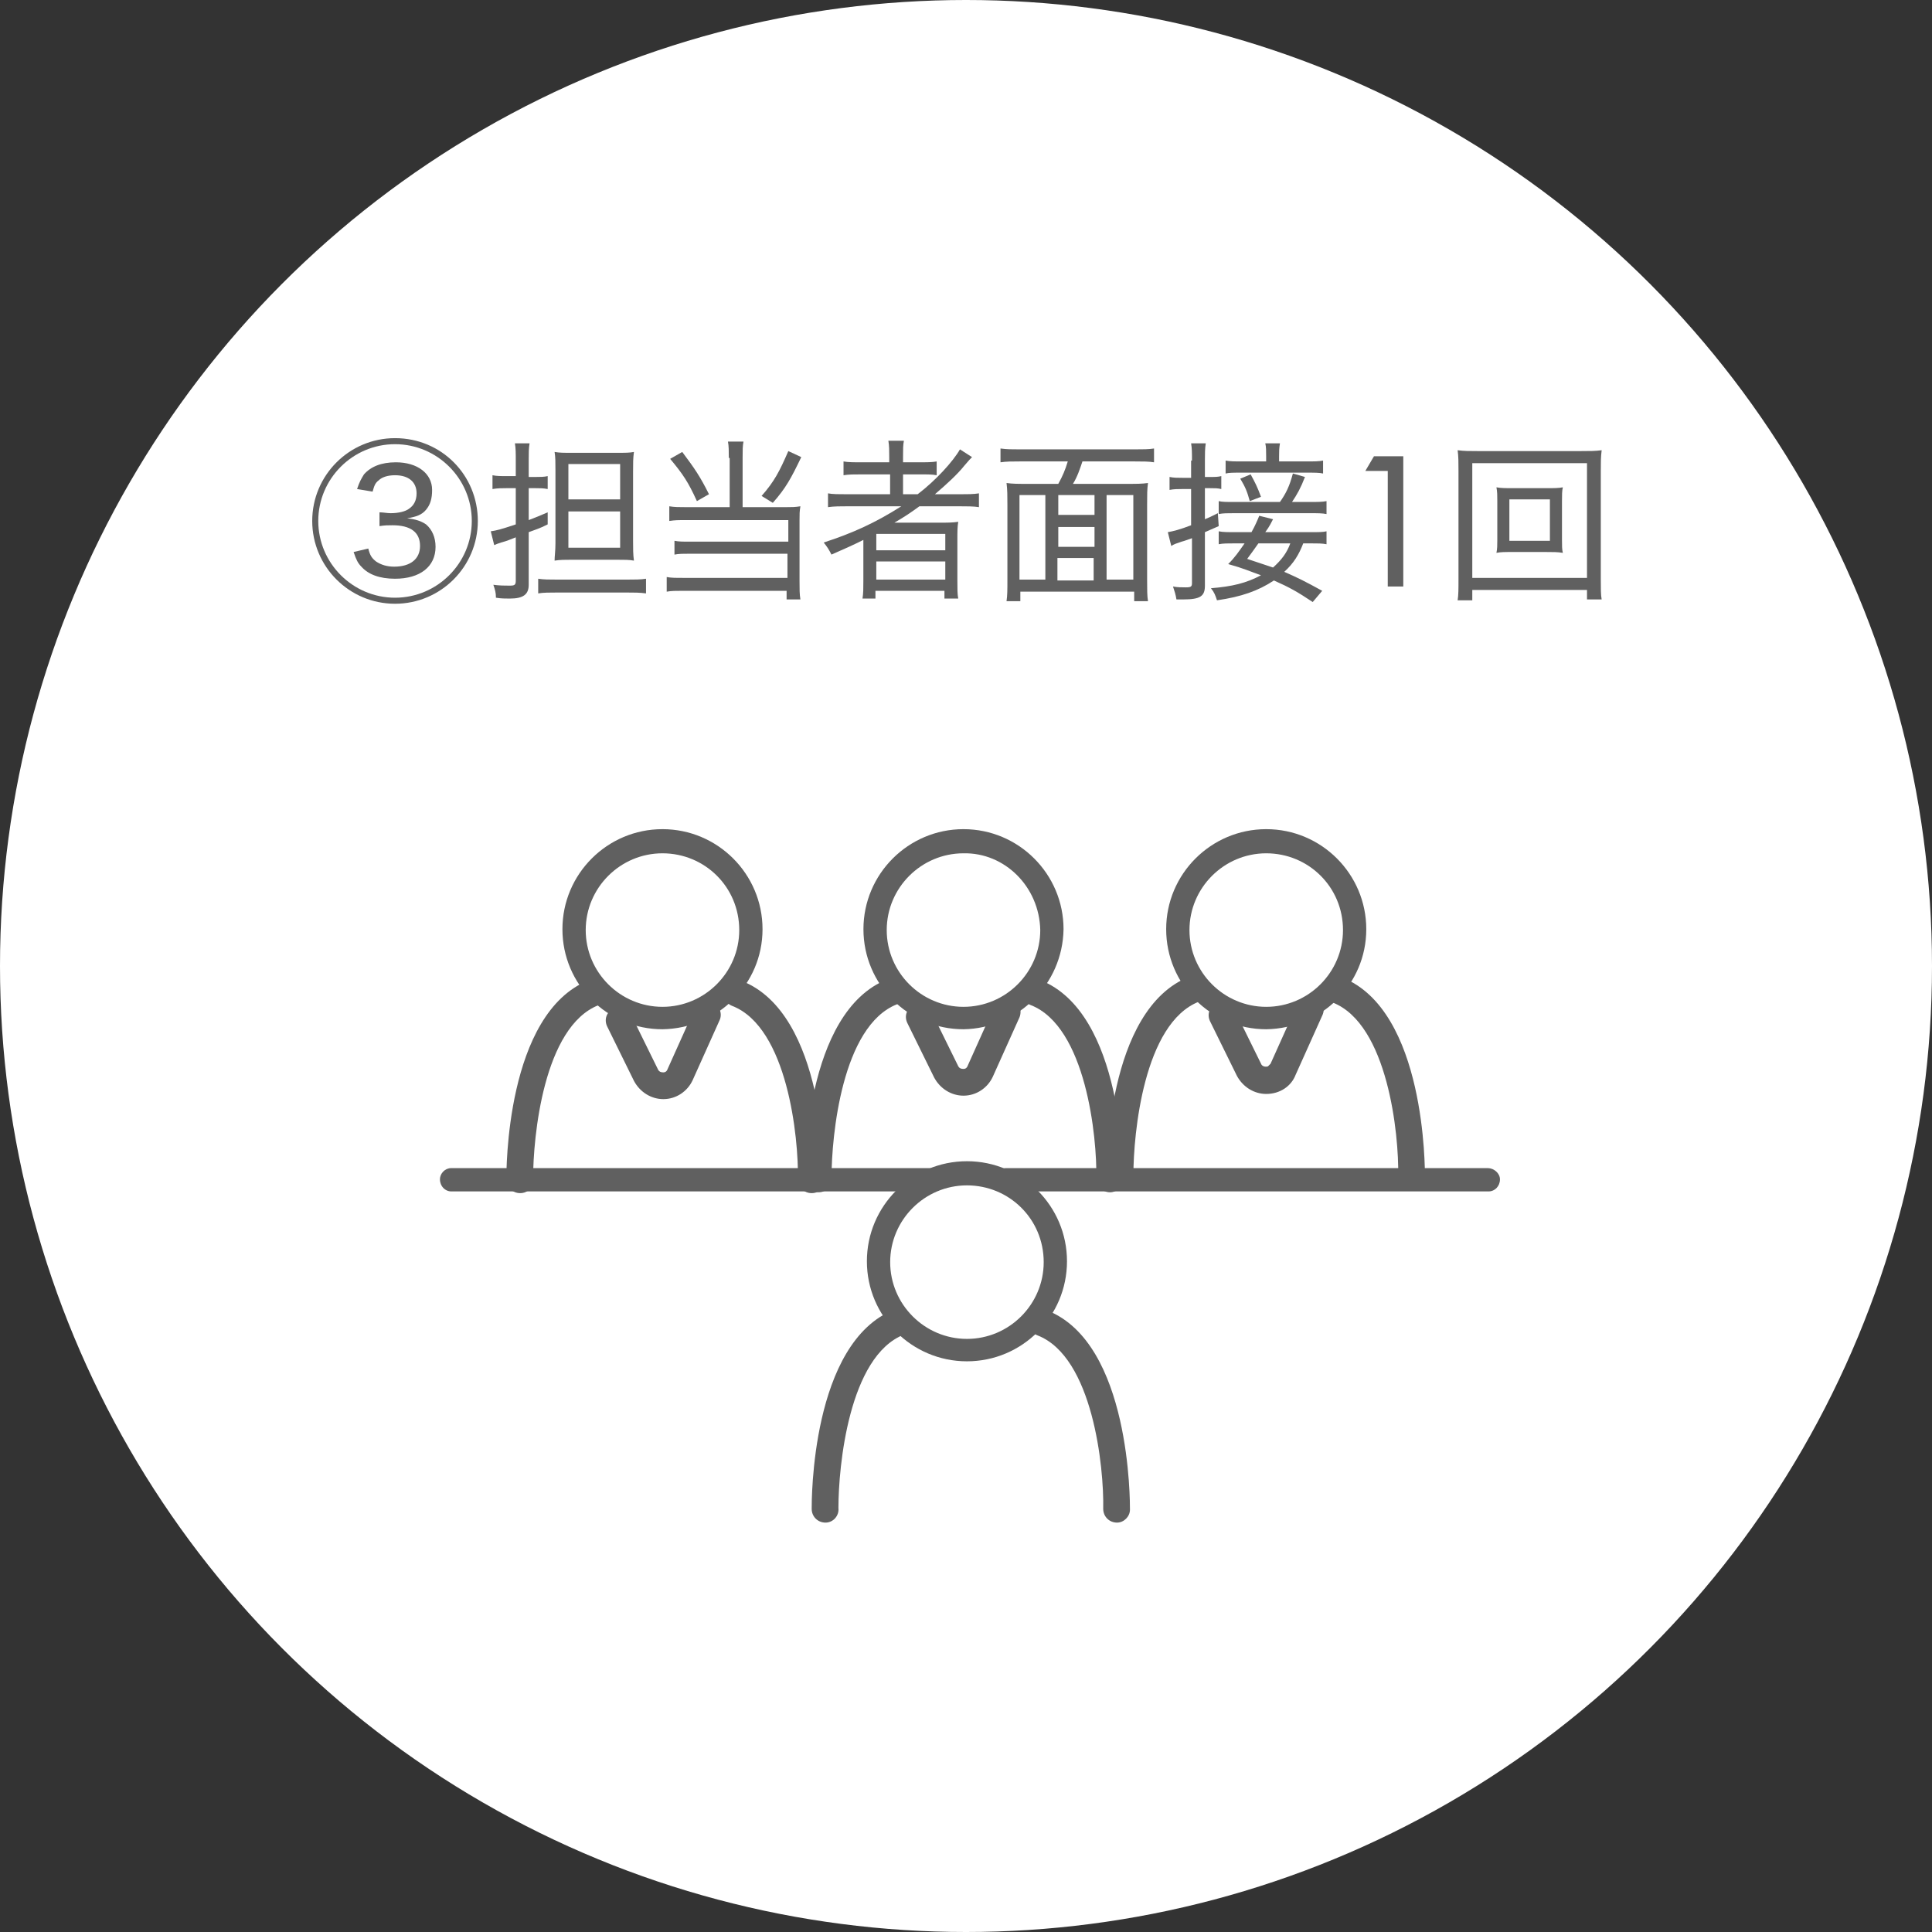 <?xml version="1.0" encoding="utf-8"?>
<!-- Generator: Adobe Illustrator 24.0.1, SVG Export Plug-In . SVG Version: 6.00 Build 0)  -->
<svg version="1.1" id="レイヤー_1" xmlns="http://www.w3.org/2000/svg" xmlns:xlink="http://www.w3.org/1999/xlink" x="0px"
	 y="0px" viewBox="0 0 224 224" width="224px" height="224px" style="enable-background:new 0 0 224 224;" xml:space="preserve">
<rect x="0" y="0" width="224" height="224" fill="#333333" stroke="none"/>
<style type="text/css">
	.st0{fill:#FFFFFF;}
	.st1{enable-background:new    ;}
	.st2{fill:#606060;}
</style>
<g id="process03" transform="translate(-688 -6493)">
	<circle id="楕円形_24" class="st0" cx="800" cy="6605" r="112"/>
	<g class="st1">
		<path class="st2" d="M743.4,6553.4c0,5.3-4.3,9.6-9.6,9.6c-5.3,0-9.6-4.3-9.6-9.6s4.3-9.6,9.6-9.6
			C739.2,6543.8,743.4,6548.1,743.4,6553.4z M724.9,6553.4c0,4.9,4,8.9,8.9,8.9c4.9,0,8.9-4,8.9-8.9s-4-8.9-8.9-8.9
			C728.9,6544.5,724.9,6548.5,724.9,6553.4z M730.7,6556.6c0.2,0.8,0.4,1.1,0.9,1.5c0.6,0.4,1.3,0.6,2.1,0.6c1.9,0,3-0.9,3-2.4
			c0-1.6-1.1-2.4-3.2-2.4c-0.5,0-0.9,0-1.5,0.1v-1.6c0.4,0,0.9,0.1,1.3,0.1c0.9,0,1.7-0.2,2.1-0.5c0.6-0.4,0.9-1,0.9-1.8
			c0-1.3-0.9-2.1-2.5-2.1c-0.8,0-1.5,0.2-1.9,0.6c-0.4,0.3-0.5,0.6-0.7,1.3l-1.8-0.3c0.3-0.9,0.5-1.2,0.8-1.7c0.8-0.9,2-1.4,3.7-1.4
			c2.5,0,4.2,1.3,4.2,3.2c0,1-0.2,1.7-0.7,2.3c-0.5,0.6-1.1,0.8-2.2,1c1,0.1,1.6,0.3,2.2,0.7c0.7,0.6,1.1,1.5,1.1,2.6
			c0,2.3-1.8,3.7-4.7,3.7c-1.8,0-3.1-0.5-3.9-1.4c-0.4-0.4-0.6-0.8-0.9-1.7L730.7,6556.6z"/>
		<path class="st2" d="M746.7,6549.6c-0.5,0-1,0-1.6,0.1v-1.6c0.5,0.1,0.9,0.1,1.6,0.1h1.1v-1.8c0-0.9,0-1.4-0.1-2h1.7
			c-0.1,0.6-0.1,1.1-0.1,2v1.9h0.8c0.5,0,1,0,1.4-0.1v1.5c-0.5-0.1-0.9-0.1-1.4-0.1h-0.8v3.7c1-0.4,1.3-0.5,2.2-0.9l0,1.4
			c-1,0.5-1.4,0.6-2.2,0.9v6.1c0,1.1-0.6,1.6-2.2,1.6c-0.5,0-1,0-1.6-0.1c0-0.6-0.1-0.9-0.3-1.5c0.7,0.1,1.4,0.1,1.9,0.1
			c0.6,0,0.7-0.1,0.7-0.6v-5c-1,0.4-1,0.4-1.7,0.6c-0.3,0.1-0.6,0.2-0.8,0.3l-0.4-1.6c0.7-0.1,1.1-0.2,2.9-0.8v-4.2H746.7z
			 M750.4,6560.1c0.6,0.1,1.3,0.1,2.2,0.1h8.1c0.9,0,1.6,0,2.2-0.1v1.7c-0.7-0.1-1.4-0.1-2.2-0.1h-8.1c-0.9,0-1.6,0-2.2,0.1V6560.1z
			 M754.2,6557.9c-0.7,0-1.3,0-1.9,0.1c0-0.5,0.1-1.1,0.1-2v-8.5c0-0.9,0-1.5-0.1-2.1c0.6,0.1,1,0.1,2,0.1h5.2c1,0,1.5,0,2-0.1
			c-0.1,0.7-0.1,1.3-0.1,2.3v8c0,0.9,0,1.6,0.1,2.3c-0.5-0.1-1.1-0.1-2-0.1H754.2z M753.9,6550.9h6v-4.1h-6V6550.9z M753.9,6556.5h6
			v-4.2h-6V6556.5z"/>
		<path class="st2" d="M772.5,6546.1c0-0.8,0-1.4-0.1-1.9h1.8c-0.1,0.5-0.1,1-0.1,1.9v5.7h5.1c0.6,0,1,0,1.6-0.1
			c-0.1,0.6-0.1,0.9-0.1,1.6v7.1c0,0.9,0,1.5,0.1,2.1h-1.6v-1h-12c-0.8,0-1.4,0-1.9,0.1v-1.7c0.5,0.1,1,0.1,1.9,0.1h12.1v-2.8h-11.3
			c-0.8,0-1.3,0-1.8,0.1v-1.6c0.5,0.1,0.9,0.1,1.9,0.1h11.3v-2.5h-11.9c-0.9,0-1.2,0-1.9,0.1v-1.7c0.6,0.1,1.1,0.1,1.9,0.1h5.1
			V6546.1z M767.1,6545.4c1.5,2,2.1,2.9,3.1,4.9l-1.4,0.8c-1-2.2-1.6-3.1-3.1-4.9L767.1,6545.4z M780.9,6546
			c-1.2,2.5-1.8,3.6-3.3,5.3l-1.3-0.8c1.5-1.7,2.1-2.9,3.1-5.2L780.9,6546z"/>
		<path class="st2" d="M786.3,6551.7c-0.9,0-1.6,0-2.3,0.1v-1.6c0.5,0.1,1.1,0.1,2.3,0.1h4.9v-2.3h-3.2c-1,0-1.6,0-2.2,0.1v-1.6
			c0.5,0.1,1.2,0.1,2.2,0.1h3.1v-0.6c0-0.8,0-1.3-0.1-1.9h1.8c-0.1,0.5-0.1,1-0.1,1.9v0.6h1.7c1,0,1.7,0,2.2-0.1v1.6
			c-0.5-0.1-1-0.1-2.1-0.1h-1.8v2.3h1.7c2.1-1.6,4.1-3.8,4.9-5.2l1.4,0.9c-0.3,0.3-0.3,0.3-0.9,1c-0.8,1-2,2.1-3.4,3.3h2.9
			c1,0,1.6,0,2.2-0.1v1.6c-0.6-0.1-1.4-0.1-2.3-0.1h-4.6c-1.1,0.8-1.7,1.2-2.9,1.9c0.8,0,1.4,0,1.9,0h3.3c1,0,1.5,0,2.2-0.1
			c-0.1,0.6-0.1,1.1-0.1,2.2v4.6c0,1,0,1.6,0.1,2.1h-1.6v-0.9h-8v0.9H788c0.1-0.6,0.1-1.2,0.1-2.1v-3.3c0-0.4,0-1,0-1.4
			c-1.2,0.6-2.1,1-3.7,1.7c-0.3-0.6-0.5-0.9-0.9-1.4c3.4-1.1,6-2.3,9-4.2H786.3z M789.6,6556.8h8v-1.9h-8V6556.8z M789.6,6560.2h8
			v-2.1h-8V6560.2z"/>
		<path class="st2" d="M810.7,6549.1c0.5-0.9,0.8-1.6,1.1-2.6h-5.6c-0.9,0-1.5,0-2.2,0.1v-1.6c0.7,0.1,1.3,0.1,2.2,0.1h13.4
			c0.9,0,1.6,0,2.2-0.1v1.6c-0.6-0.1-1.3-0.1-2.2-0.1h-6.1c-0.3,0.9-0.6,1.8-1.1,2.6h6.3c1.1,0,1.7,0,2.4-0.1
			c-0.1,0.7-0.1,1.4-0.1,2.5v8.7c0,1.1,0,1.9,0.1,2.5h-1.6v-1.1h-13.2v1.1h-1.6c0.1-0.7,0.1-1.3,0.1-2.5v-8.7c0-1,0-1.7-0.1-2.5
			c0.7,0.1,1.3,0.1,2.3,0.1H810.7z M809.2,6550.4h-3v9.8h3V6550.4z M810.7,6550.4v2.3h4.2v-2.3H810.7z M810.7,6556.4h4.2v-2.3h-4.2
			V6556.4z M814.8,6557.7h-4.2v2.6h4.2V6557.7z M816.3,6560.2h3.1v-9.8h-3.1V6560.2z"/>
		<path class="st2" d="M826.2,6546.4c0-0.9,0-1.4-0.1-2h1.7c-0.1,0.6-0.1,1.2-0.1,2v1.9h0.6c0.6,0,0.9,0,1.3-0.1v1.5
			c-0.4-0.1-0.8-0.1-1.3-0.1h-0.6v3.6c0.5-0.2,0.7-0.3,1.5-0.7l0.1,1.5c-0.7,0.3-0.9,0.4-1.6,0.7v6.2c0,1.2-0.5,1.6-2.5,1.6
			c-0.3,0-0.4,0-0.8,0c-0.1-0.6-0.2-0.9-0.4-1.5c0.5,0.1,1,0.1,1.5,0.1c0.6,0,0.7-0.1,0.7-0.5v-5.2c-0.6,0.2-0.8,0.3-1.2,0.4
			c-0.6,0.2-0.9,0.3-1.2,0.5l-0.4-1.6c0.6-0.1,1.4-0.3,2.7-0.8v-4.2h-1c-0.5,0-1,0-1.5,0.1v-1.5c0.5,0.1,0.9,0.1,1.5,0.1h1V6546.4z
			 M839.1,6556c-0.5,1.3-1.1,2.3-2.2,3.3c1.6,0.7,2.4,1.1,4.4,2.2l-1.1,1.3c-1.8-1.2-2.7-1.7-4.5-2.5c-1.8,1.2-3.8,1.9-6.6,2.3
			c-0.2-0.6-0.3-0.9-0.7-1.4c2.5-0.2,4.1-0.6,5.8-1.5c-1.4-0.5-2-0.8-3.8-1.3c0.8-0.8,1.2-1.4,1.9-2.4h-1.1c-0.9,0-1.4,0-1.9,0.1
			v-1.5c0.5,0.1,1,0.1,1.9,0.1h1.9c0.4-0.7,0.7-1.4,0.9-1.9l1.6,0.4c-0.5,1-0.7,1.2-0.9,1.5h5.2c1,0,1.5,0,1.9-0.1v1.5
			c-0.5-0.1-1-0.1-1.9-0.1H839.1z M836.4,6551.2c0.7-1,1.1-1.8,1.5-3.3l1.4,0.4c-0.5,1.3-0.9,2-1.5,2.9h2c1,0,1.5,0,2-0.1v1.5
			c-0.5-0.1-1-0.1-2-0.1h-8.7c-0.8,0-1.3,0-1.8,0.1v-1.5c0.4,0.1,0.9,0.1,1.7,0.1H836.4z M839.3,6546.5c1.1,0,1.6,0,2.1-0.1v1.5
			c-0.4-0.1-1-0.1-2-0.1H832c-1,0-1.5,0-1.9,0.1v-1.5c0.5,0.1,1,0.1,2.1,0.1h2.6v-0.6c0-0.6,0-1.1-0.1-1.5h1.7
			c-0.1,0.6-0.1,1-0.1,1.5v0.6H839.3z M833,6548c0.5,0.9,0.8,1.5,1.2,2.6l-1.3,0.5c-0.3-1.1-0.5-1.6-1.1-2.6L833,6548z M833.9,6556
			c-0.5,0.7-0.7,1-1.3,1.8c1.5,0.5,2.1,0.7,3,1c1-0.9,1.6-1.7,2-2.8H833.9z"/>
	</g>
	<g class="st1">
		<path class="st2" d="M846.3,6547.6l1-1.7h3.4v15.1h-1.8v-13.4H846.3z"/>
	</g>
	<g class="st1">
		<path class="st2" d="M872,6562.6v-1.2h-13.3v1.2H857c0.1-0.6,0.1-1.3,0.1-2.5v-12.5c0-1,0-1.7-0.1-2.4c0.7,0.1,1.4,0.1,2.3,0.1h12
			c1,0,1.7,0,2.4-0.1c-0.1,0.8-0.1,1.4-0.1,2.4v12.5c0,1.1,0,1.9,0.1,2.4H872z M858.7,6560H872v-13.3h-13.3V6560z M867.2,6549.6
			c1,0,1.5,0,2-0.1c-0.1,0.4-0.1,0.9-0.1,1.6v4.5c0,0.7,0,1.1,0.1,1.5c-0.6-0.1-1.1-0.1-2-0.1h-3.7c-1.1,0-1.5,0-2,0.1
			c0.1-0.5,0.1-0.9,0.1-1.5v-4.5c0-0.6,0-1.1-0.1-1.6c0.5,0.1,1.1,0.1,2,0.1H867.2z M863,6555.7h4.7v-4.8H863V6555.7z"/>
	</g>
	<g id="グループ_119" transform="translate(-786.791 6402.434)">
		<path id="パス_393" class="st2" d="M1586.9,248.4c-6.4,0-11.6-5.2-11.6-11.6s5.2-11.6,11.6-11.6c6.4,0,11.6,5.2,11.6,11.6
			C1598.5,243.2,1593.3,248.4,1586.9,248.4z M1586.9,228c-4.9,0-8.9,4-8.9,8.9c0,4.9,4,8.9,8.9,8.9c4.9,0,8.9-4,8.9-8.9c0,0,0,0,0,0
			C1595.8,231.9,1591.8,228,1586.9,228z"/>
		<path id="パス_394" class="st2" d="M1570.5,267.1c-0.9,0-1.6-0.7-1.6-1.6c0-0.8-0.1-19.3,9.6-23.1c0.8-0.3,1.7,0.1,2,0.9
			c0.3,0.8-0.1,1.7-0.9,2c0,0,0,0,0,0c-6.4,2.5-7.6,15.3-7.6,20.1C1572.1,266.3,1571.4,267.1,1570.5,267.1L1570.5,267.1z"/>
		<path id="パス_395" class="st2" d="M1604.3,267.1L1604.3,267.1c-0.9,0-1.6-0.7-1.6-1.6c0.1-4.8-1.2-17.6-7.6-20.1
			c-0.8-0.3-1.2-1.2-0.9-2s1.2-1.2,2-0.9c0,0,0,0,0,0c9.7,3.8,9.6,22.3,9.6,23.1C1605.8,266.4,1605.1,267.1,1604.3,267.1z"/>
		<path id="パス_396" class="st2" d="M1586.5,209.9c-6.4,0-11.6-5.2-11.6-11.6s5.2-11.6,11.6-11.6s11.6,5.2,11.6,11.6
			C1598,204.7,1592.8,209.8,1586.5,209.9z M1586.5,189.5c-4.9,0-8.9,4-8.9,8.9c0,4.9,4,8.9,8.9,8.9c4.9,0,8.9-4,8.9-8.9
			C1595.3,193.4,1591.3,189.4,1586.5,189.5L1586.5,189.5z"/>
		<path id="パス_397" class="st2" d="M1569.7,228.8c-0.9,0-1.6-0.7-1.6-1.6c0-0.8-0.1-19.3,9.6-23.1c0.8-0.3,1.7,0.1,2,0.9
			c0.3,0.8-0.1,1.7-0.9,2l0,0c-6.4,2.5-7.6,15.3-7.6,20.1C1571.3,228.1,1570.6,228.8,1569.7,228.8L1569.7,228.8z"/>
		<path id="パス_398" class="st2" d="M1603.5,228.8L1603.5,228.8c-0.9,0-1.6-0.7-1.6-1.6c0,0,0,0,0,0c0.1-4.8-1.2-17.6-7.6-20.1
			c-0.8-0.3-1.2-1.2-0.9-2c0.3-0.8,1.2-1.2,2-0.9l0,0c9.7,3.8,9.6,22.3,9.6,23.1C1605,228.1,1604.3,228.8,1603.5,228.8z"/>
		<path id="パス_399" class="st2" d="M1621.6,209.9c-6.4,0-11.6-5.2-11.6-11.6s5.2-11.6,11.6-11.6s11.6,5.2,11.6,11.6
			C1633.2,204.7,1628,209.8,1621.6,209.9z M1621.6,189.5c-4.9,0-8.9,4-8.9,8.9c0,4.9,4,8.9,8.9,8.9c4.9,0,8.9-4,8.9-8.9c0,0,0,0,0,0
			C1630.5,193.4,1626.5,189.5,1621.6,189.5L1621.6,189.5z"/>
		<path id="パス_400" class="st2" d="M1604.7,228.5c-0.9,0-1.6-0.7-1.6-1.6c0-0.8-0.1-19.3,9.6-23.1c0.8-0.3,1.7,0.1,2,0.9
			c0.3,0.8-0.1,1.7-0.9,2c-6.4,2.5-7.6,15.3-7.6,20.1C1606.3,227.8,1605.6,228.5,1604.7,228.5
			C1604.8,228.5,1604.8,228.5,1604.7,228.5L1604.7,228.5z"/>
		<path id="パス_401" class="st2" d="M1638.5,228.5L1638.5,228.5c-0.9,0-1.6-0.7-1.6-1.6c0.1-4.8-1.2-17.6-7.6-20.1
			c-0.8-0.3-1.2-1.2-0.9-2s1.2-1.2,2-0.9c0,0,0,0,0,0c9.7,3.8,9.6,22.3,9.6,23.1C1640,227.8,1639.3,228.5,1638.5,228.5z"/>
		<path id="パス_402" class="st2" d="M1551.6,209.9c-6.4,0-11.6-5.2-11.6-11.6s5.2-11.6,11.6-11.6s11.6,5.2,11.6,11.6
			C1563.2,204.7,1558,209.8,1551.6,209.9z M1551.6,189.5c-4.9,0-8.9,4-8.9,8.9c0,4.9,4,8.9,8.9,8.9c4.9,0,8.9-4,8.9-8.9c0,0,0,0,0,0
			C1560.5,193.4,1556.5,189.5,1551.6,189.5L1551.6,189.5z"/>
		<path id="パス_403" class="st2" d="M1535.1,228.9c-0.9,0-1.6-0.7-1.6-1.6c0-0.8-0.1-19.3,9.6-23.1c0.8-0.3,1.7,0.1,2,0.9
			c0.3,0.8-0.1,1.7-0.9,2c-6.4,2.5-7.6,15.3-7.6,20.1C1536.7,228.2,1536,228.9,1535.1,228.9C1535.2,228.9,1535.2,228.9,1535.1,228.9
			L1535.1,228.9z"/>
		<path id="パス_404" class="st2" d="M1568.9,228.9L1568.9,228.9c-0.9,0-1.6-0.7-1.6-1.6c0,0,0,0,0,0c0.1-4.8-1.2-17.6-7.6-20.1
			c-0.8-0.3-1.2-1.2-0.9-2c0.3-0.8,1.2-1.2,2-0.9c9.7,3.8,9.6,22.3,9.6,23.1C1570.5,228.2,1569.8,228.9,1568.9,228.9z"/>
		<path id="パス_405" class="st2" d="M1586.5,217.6c-1.4,0-2.7-0.8-3.4-2.1l-3.1-6.3c-0.4-0.8-0.1-1.7,0.7-2.1
			c0.8-0.4,1.7-0.1,2.1,0.7c0,0,0,0,0,0.1l3.1,6.3c0.1,0.2,0.3,0.3,0.6,0.3c0.2,0,0.4-0.1,0.5-0.4l3.1-6.9c0.4-0.8,1.3-1.2,2.1-0.8
			c0.8,0.4,1.1,1.3,0.8,2.1l-3.1,6.9C1589.3,216.7,1588,217.6,1586.5,217.6L1586.5,217.6z"/>
		<path id="パス_406" class="st2" d="M1621.6,217.4c-1.4,0-2.7-0.8-3.4-2.1l-3.1-6.3c-0.4-0.8-0.1-1.7,0.7-2.1
			c0.8-0.4,1.7-0.1,2.1,0.7l0,0l3.1,6.3c0.1,0.3,0.5,0.4,0.8,0.3c0.1-0.1,0.2-0.2,0.3-0.3l3.1-6.9c0.4-0.8,1.3-1.2,2.1-0.8
			c0.8,0.4,1.2,1.3,0.8,2.1l-3.1,6.9C1624.5,216.5,1623.2,217.4,1621.6,217.4L1621.6,217.4z"/>
		<path id="パス_407" class="st2" d="M1551.7,218c-1.4,0-2.7-0.8-3.4-2.1l-3.1-6.3c-0.4-0.8-0.1-1.7,0.7-2.1
			c0.8-0.4,1.7-0.1,2.1,0.7c0,0,0,0,0,0.1l3.1,6.3c0.1,0.2,0.3,0.3,0.6,0.3c0.2,0,0.4-0.1,0.5-0.4l3.1-6.9c0.3-0.8,1.3-1.2,2.1-0.8
			c0.8,0.3,1.2,1.3,0.8,2.1c0,0,0,0,0,0l-3.1,6.9C1554.5,217.1,1553.2,218,1551.7,218L1551.7,218z"/>
		<path id="パス_408" class="st2" d="M1647.4,228.7h-55.9c-0.7,0-1.4-0.6-1.4-1.3c0-0.7,0.6-1.4,1.3-1.4c0,0,0,0,0,0h55.9
			c0.7,0,1.4,0.6,1.4,1.3C1648.7,228.1,1648.1,228.7,1647.4,228.7C1647.4,228.7,1647.4,228.7,1647.4,228.7z"/>
		<path id="パス_409" class="st2" d="M1583,228.7h-55.9c-0.7,0-1.3-0.6-1.3-1.4c0-0.7,0.6-1.3,1.3-1.3h55.9c0.7,0,1.4,0.6,1.4,1.3
			C1584.4,228.1,1583.8,228.7,1583,228.7C1583,228.7,1583,228.7,1583,228.7z"/>
	</g>
</g>
</svg>
